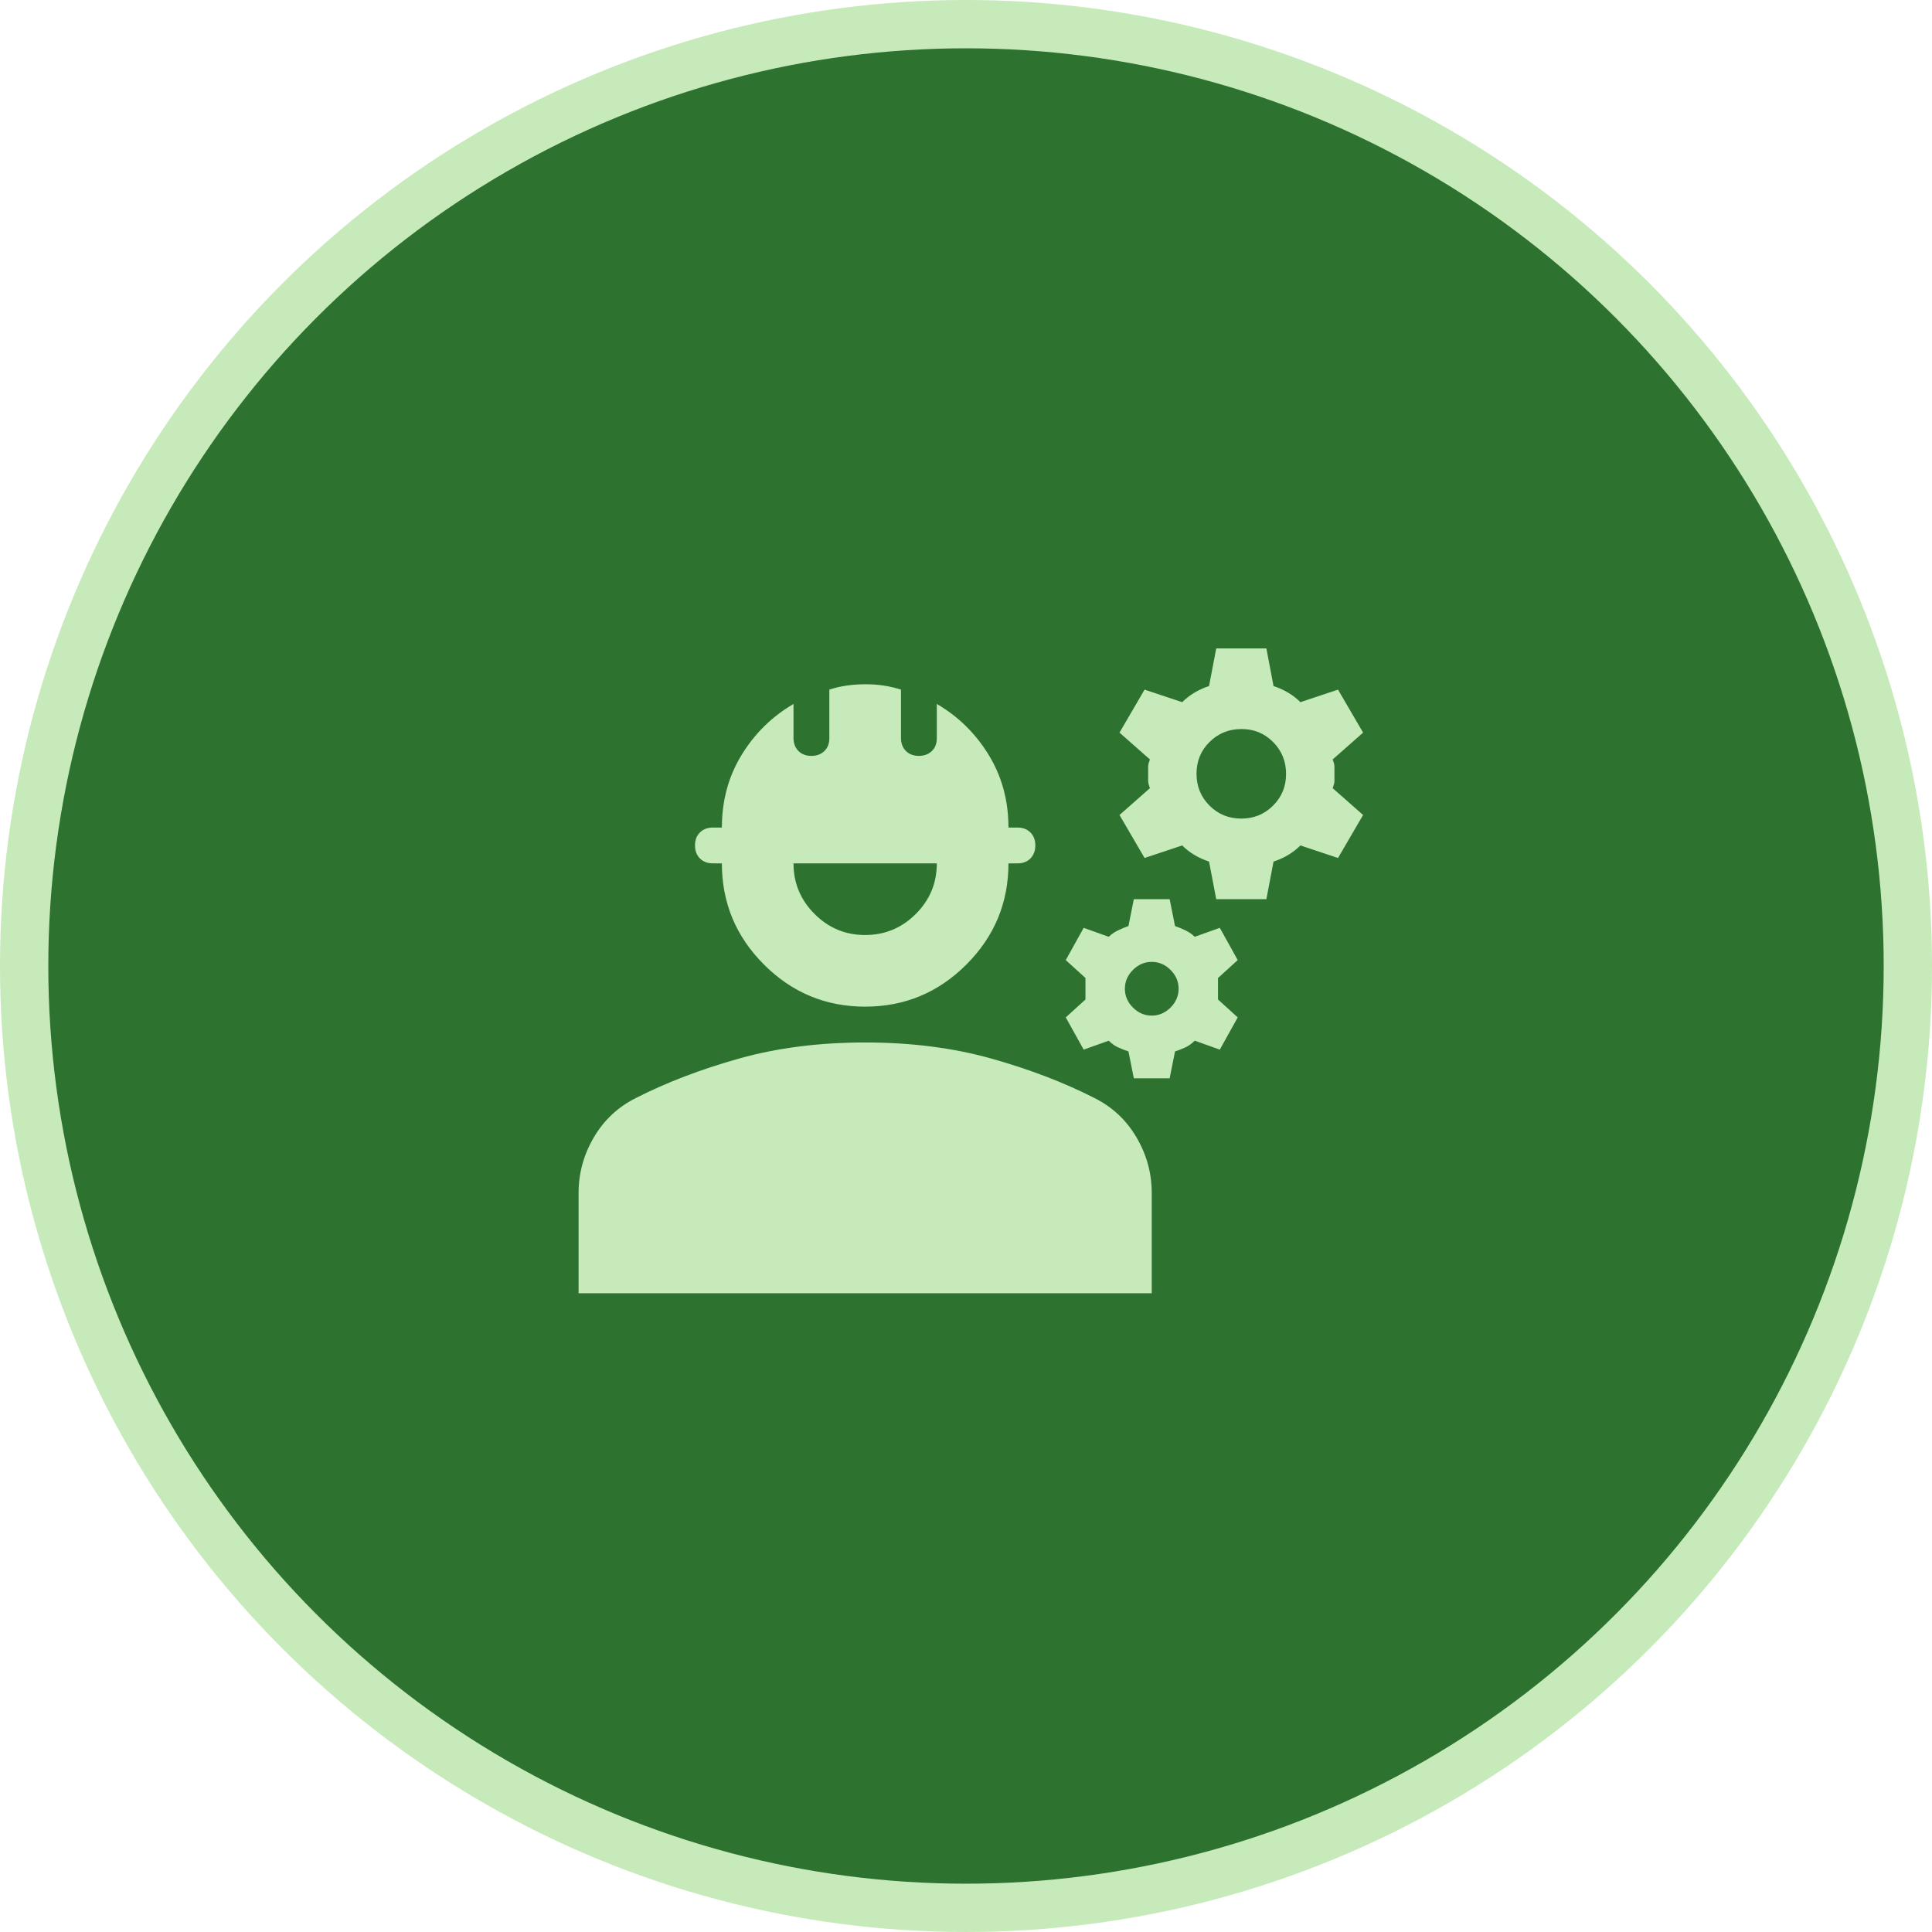 <svg xmlns="http://www.w3.org/2000/svg" width="200" height="200" viewBox="0 0 200 200" fill="none"><circle cx="100" cy="100" r="97.5" fill="#2D722F" stroke="#C6EAB9" stroke-width="5"></circle><path d="M59.895 133.875V123.492C59.895 121.452 60.42 119.536 61.471 117.744C62.521 115.951 63.974 114.592 65.828 113.665C68.98 112.058 72.534 110.698 76.489 109.585C80.445 108.473 84.802 107.917 89.561 107.917C94.32 107.917 98.677 108.473 102.633 109.585C106.589 110.698 110.142 112.058 113.295 113.665C115.149 114.592 116.601 115.951 117.652 117.744C118.703 119.536 119.228 121.452 119.228 123.492V133.875H59.895ZM89.561 104.208C85.482 104.208 81.99 102.756 79.085 99.851C76.18 96.946 74.728 93.454 74.728 89.375H73.801C73.245 89.375 72.797 89.206 72.458 88.867C72.12 88.528 71.949 88.08 71.947 87.521C71.944 86.962 72.115 86.513 72.458 86.175C72.802 85.836 73.249 85.667 73.801 85.667H74.728C74.728 82.885 75.408 80.382 76.767 78.157C78.127 75.932 79.919 74.171 82.144 72.873V76.396C82.144 76.952 82.315 77.401 82.656 77.742C82.997 78.083 83.445 78.252 83.999 78.25C84.552 78.248 85.001 78.078 85.345 77.742C85.689 77.406 85.858 76.957 85.853 76.396V71.39C86.409 71.204 86.996 71.066 87.614 70.974C88.232 70.883 88.881 70.836 89.561 70.833C90.241 70.831 90.89 70.878 91.508 70.974C92.126 71.071 92.713 71.209 93.269 71.39V76.396C93.269 76.952 93.44 77.401 93.781 77.742C94.122 78.083 94.57 78.252 95.124 78.25C95.677 78.248 96.126 78.078 96.47 77.742C96.814 77.406 96.983 76.957 96.978 76.396V72.873C99.203 74.171 100.995 75.932 102.355 78.157C103.715 80.382 104.395 82.885 104.395 85.667H105.322C105.878 85.667 106.327 85.837 106.668 86.178C107.009 86.52 107.178 86.967 107.176 87.521C107.173 88.075 107.004 88.523 106.668 88.867C106.332 89.211 105.883 89.38 105.322 89.375H104.395C104.395 93.454 102.942 96.946 100.037 99.851C97.132 102.756 93.64 104.208 89.561 104.208ZM89.561 96.792C91.601 96.792 93.347 96.066 94.801 94.615C96.255 93.164 96.98 91.417 96.978 89.375H82.144C82.144 91.415 82.871 93.161 84.325 94.615C85.779 96.069 87.524 96.794 89.561 96.792ZM117.374 111.625L116.817 108.844C116.447 108.72 116.092 108.582 115.753 108.428C115.414 108.275 115.089 108.043 114.778 107.731L112.182 108.658L110.328 105.321L112.367 103.467V101.242L110.328 99.388L112.182 96.05L114.778 96.977C115.025 96.73 115.334 96.513 115.705 96.328C116.076 96.143 116.447 95.988 116.817 95.865L117.374 93.083H121.082L121.638 95.865C122.009 95.988 122.38 96.143 122.751 96.328C123.122 96.513 123.431 96.73 123.678 96.977L126.274 96.05L128.128 99.388L126.088 101.242V103.467L128.128 105.321L126.274 108.658L123.678 107.731C123.369 108.04 123.045 108.273 122.706 108.428C122.368 108.584 122.012 108.723 121.638 108.844L121.082 111.625H117.374ZM119.228 105.135C119.97 105.135 120.618 104.857 121.175 104.301C121.731 103.745 122.009 103.096 122.009 102.354C122.009 101.612 121.731 100.964 121.175 100.407C120.618 99.851 119.97 99.573 119.228 99.573C118.486 99.573 117.837 99.851 117.281 100.407C116.725 100.964 116.447 101.612 116.447 102.354C116.447 103.096 116.725 103.745 117.281 104.301C117.837 104.857 118.486 105.135 119.228 105.135ZM125.903 93.083L125.161 89.19C124.605 89.004 124.096 88.773 123.633 88.496C123.171 88.219 122.753 87.894 122.38 87.521L118.486 88.819L115.89 84.369L119.042 81.588C118.919 81.278 118.857 81.031 118.857 80.846V79.362C118.857 79.177 118.919 78.93 119.042 78.621L115.89 75.84L118.486 71.39L122.38 72.688C122.751 72.317 123.169 71.992 123.633 71.712C124.098 71.433 124.607 71.202 125.161 71.019L125.903 67.125H131.095L131.836 71.019C132.392 71.204 132.903 71.437 133.368 71.716C133.833 71.995 134.249 72.319 134.617 72.688L138.511 71.39L141.107 75.84L137.955 78.621C138.079 78.93 138.14 79.177 138.14 79.362V80.846C138.14 81.031 138.079 81.278 137.955 81.588L141.107 84.369L138.511 88.819L134.617 87.521C134.247 87.892 133.83 88.217 133.368 88.496C132.905 88.775 132.395 89.007 131.836 89.19L131.095 93.083H125.903ZM128.499 84.74C129.797 84.74 130.894 84.291 131.792 83.394C132.689 82.496 133.137 81.4 133.134 80.104C133.132 78.809 132.683 77.711 131.788 76.811C130.893 75.911 129.797 75.464 128.499 75.469C127.201 75.474 126.103 75.922 125.206 76.815C124.308 77.707 123.861 78.804 123.863 80.104C123.866 81.405 124.314 82.502 125.209 83.397C126.104 84.292 127.201 84.74 128.499 84.74Z" fill="#C6EAB9"></path></svg>